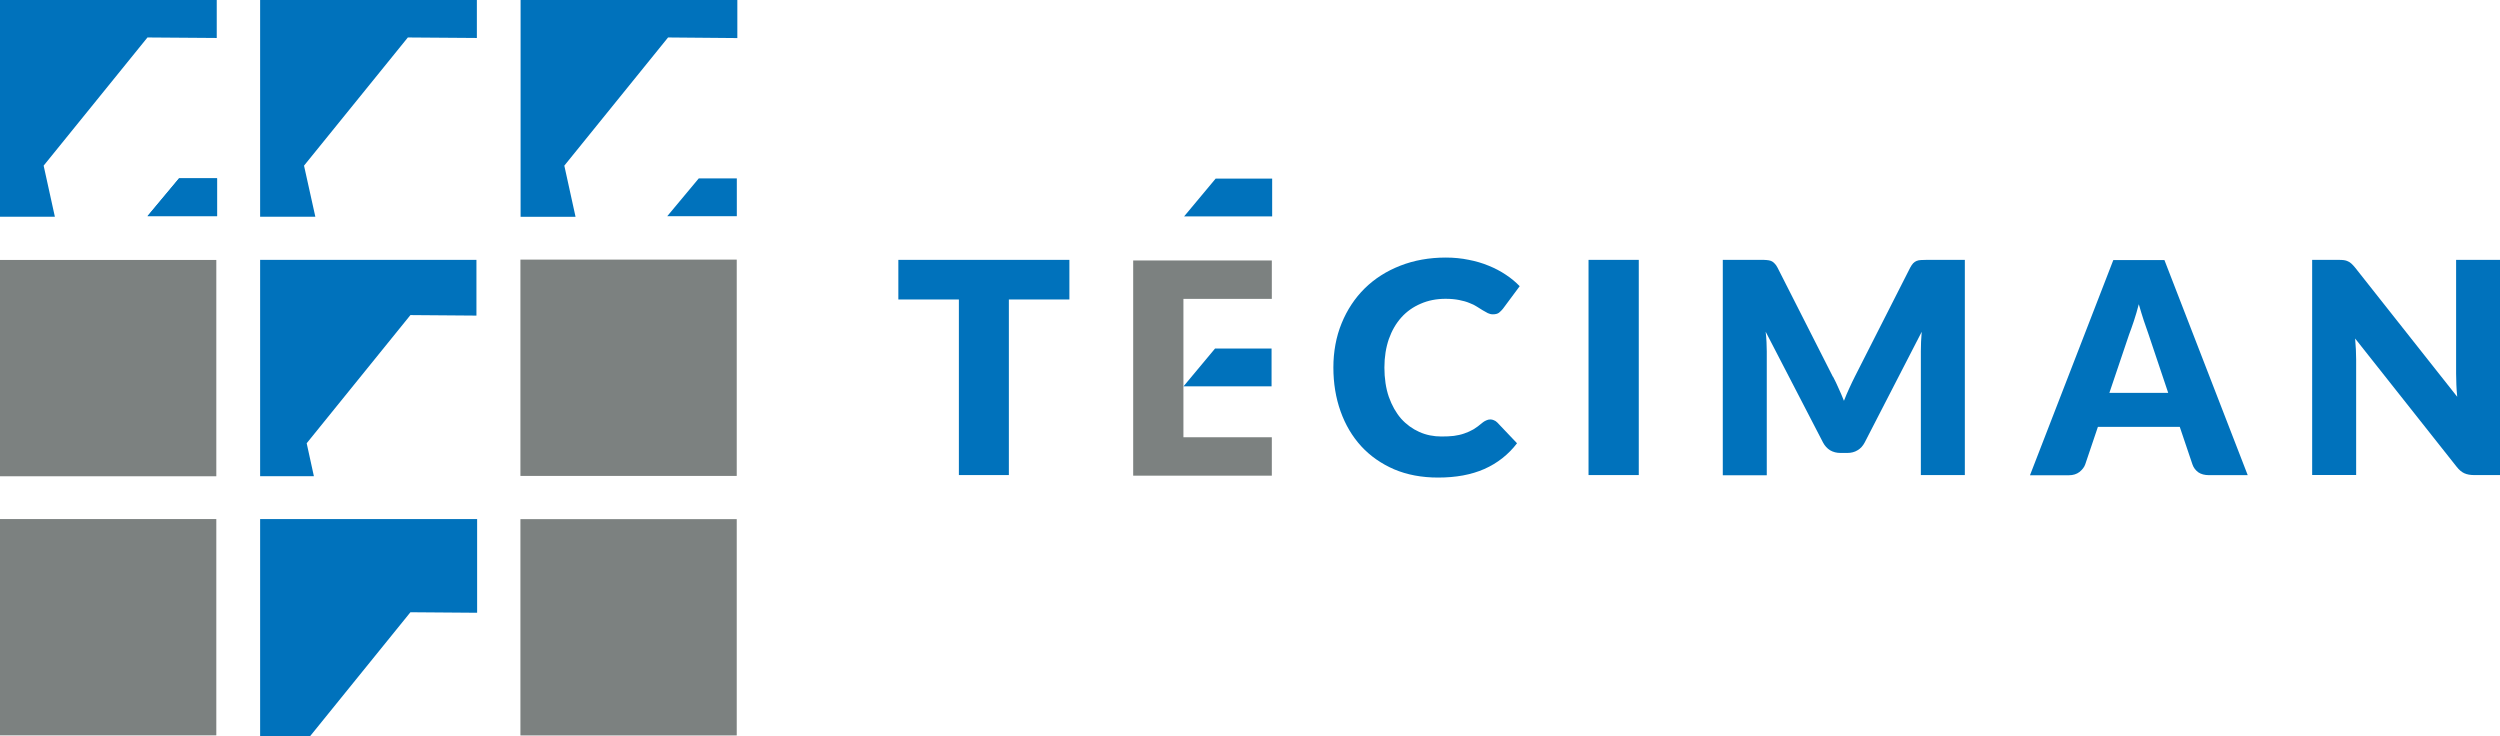 <svg xmlns="http://www.w3.org/2000/svg" id="Layer_2" data-name="Layer 2" viewBox="0 0 291.59 85.85"><defs><style>      .cls-1, .cls-2 {        fill-rule: evenodd;      }      .cls-1, .cls-3 {        fill: #7c8180;      }      .cls-4, .cls-2 {        fill: #0072bc;      }    </style></defs><g id="Capa_1" data-name="Capa 1"><g><polygon class="cls-2" points="124.73 30.31 124.73 34.93 117.67 34.93 117.67 55.41 111.84 55.41 111.84 34.93 104.78 34.93 104.78 30.31 124.73 30.31"></polygon><path class="cls-2" d="M173.82,48.92c.14,0,.28,.03,.41,.09,.14,.05,.27,.13,.4,.26l2.31,2.43c-1.01,1.32-2.28,2.32-3.81,3-1.52,.67-3.31,1-5.39,1-1.91,0-3.62-.32-5.13-.96-1.5-.65-2.79-1.55-3.84-2.69-1.05-1.15-1.85-2.5-2.41-4.07-.56-1.57-.84-3.28-.84-5.12s.32-3.59,.96-5.15c.64-1.57,1.54-2.93,2.69-4.07,1.16-1.14,2.54-2.02,4.15-2.65,1.61-.63,3.38-.95,5.32-.95,.94,0,1.83,.09,2.65,.26,.84,.16,1.62,.39,2.34,.69,.72,.29,1.39,.64,2,1.05,.61,.4,1.15,.85,1.62,1.34l-1.96,2.64c-.13,.16-.28,.31-.45,.45-.17,.13-.41,.19-.72,.19-.21,0-.4-.05-.59-.14-.18-.09-.38-.2-.59-.33-.21-.14-.44-.28-.69-.43-.24-.16-.53-.3-.88-.43-.33-.14-.73-.25-1.19-.34-.45-.09-.98-.14-1.58-.14-1.06,0-2.02,.19-2.89,.57-.87,.37-1.63,.9-2.26,1.6-.62,.69-1.11,1.53-1.46,2.52-.34,.99-.52,2.1-.52,3.33s.17,2.43,.52,3.43c.36,1,.83,1.84,1.43,2.53,.61,.68,1.32,1.19,2.12,1.55,.8,.36,1.67,.53,2.58,.53,.53,0,1.01-.02,1.45-.07,.44-.06,.84-.15,1.21-.28,.38-.13,.74-.29,1.07-.48,.34-.21,.69-.46,1.03-.76,.14-.12,.29-.21,.45-.28,.16-.08,.33-.12,.5-.12Z"></path><rect class="cls-4" x="185.28" y="30.31" width="5.86" height="25.1"></rect><path class="cls-2" d="M213.8,43.94c.23,.44,.45,.89,.65,1.36,.22,.47,.42,.95,.62,1.45,.2-.51,.4-.99,.62-1.46,.22-.48,.44-.95,.67-1.4l6.44-12.68c.12-.22,.23-.38,.34-.5,.13-.13,.26-.22,.41-.28,.15-.06,.32-.09,.5-.1,.2-.01,.42-.02,.67-.02h4.45v25.1h-5.13v-14.44c0-.7,.03-1.46,.1-2.27l-6.65,12.91c-.21,.4-.49,.71-.84,.91-.34,.21-.74,.31-1.19,.31h-.79c-.45,0-.85-.1-1.21-.31-.34-.21-.62-.51-.83-.91l-6.69-12.92c.05,.4,.08,.8,.1,1.21,.02,.39,.03,.75,.03,1.09v14.44h-5.13V30.31h4.45c.25,0,.47,0,.65,.02,.2,.01,.37,.05,.52,.1,.15,.06,.28,.15,.4,.28,.13,.12,.25,.28,.36,.5l6.46,12.73Z"></path><path class="cls-2" d="M246.03,45.82h6.86l-2.31-6.88c-.15-.44-.33-.95-.53-1.53-.2-.6-.39-1.24-.59-1.93-.18,.7-.37,1.35-.57,1.95-.2,.6-.38,1.11-.55,1.55l-2.31,6.84Zm16.13,9.6h-4.51c-.51,0-.93-.11-1.26-.34-.32-.24-.55-.55-.67-.91l-1.48-4.38h-9.55l-1.48,4.38c-.11,.32-.34,.61-.67,.88-.33,.25-.74,.38-1.22,.38h-4.55l9.72-25.1h5.96l9.72,25.1Z"></path><path class="cls-2" d="M272.74,30.31c.25,0,.47,.01,.64,.03,.17,.02,.33,.07,.47,.14,.14,.06,.27,.14,.4,.26,.13,.11,.27,.27,.43,.46l11.92,15.08c-.05-.48-.08-.95-.1-1.4-.02-.46-.03-.89-.03-1.29v-13.28h5.13v25.1h-3.03c-.45,0-.83-.07-1.14-.21-.31-.14-.61-.39-.9-.76l-11.84-14.96c.03,.44,.06,.87,.09,1.29,.02,.41,.03,.8,.03,1.17v13.46h-5.13V30.31h3.07Z"></path><polygon class="cls-1" points="148.34 30.38 148.34 34.86 138.03 34.86 138.03 51 148.34 51 148.34 55.48 132.17 55.48 132.17 30.38 148.34 30.38"></polygon><polygon class="cls-2" points="148.31 45.06 148.31 40.65 141.72 40.65 138.04 45.06 148.31 45.06"></polygon><polygon class="cls-2" points="148.38 25.24 148.38 20.83 141.79 20.83 138.11 25.24 148.38 25.24"></polygon><polygon class="cls-4" points="60.72 0 86 0 86 4.44 77.92 4.37 65.82 19.32 67.13 25.29 60.72 25.29 60.72 0"></polygon><polygon class="cls-4" points="85.94 25.22 77.82 25.22 81.5 20.81 85.94 20.81 85.94 25.22"></polygon><path class="cls-4" d="M0,0H25.28V4.43s-8.08-.06-8.08-.06L5.09,19.32l1.31,5.96H0S0,0,0,0ZM25.32,25.21h-8.12l3.68-4.41h4.44v4.41Z"></path><polygon class="cls-4" points="30.34 0 55.62 0 55.62 4.43 47.57 4.37 35.46 19.32 36.78 25.28 30.34 25.28 30.34 0"></polygon><rect class="cls-3" y="30.32" width="25.23" height="25.23"></rect><polygon class="cls-2" points="30.34 30.31 55.57 30.31 55.57 36.81 47.87 36.75 35.77 51.7 36.61 55.54 30.34 55.54 30.34 30.31"></polygon><polygon class="cls-2" points="30.34 60.54 55.65 60.54 55.65 71.47 47.87 71.41 41.66 79.08 36.18 85.85 30.34 85.85 30.34 60.54"></polygon><rect class="cls-3" y="60.54" width="25.23" height="25.23"></rect><polygon class="cls-4" points="25.32 25.21 17.21 25.21 20.89 20.8 25.32 20.8 25.32 25.21"></polygon><rect class="cls-3" x="60.7" y="60.55" width="25.23" height="25.23"></rect><rect class="cls-3" x="60.7" y="30.28" width="25.23" height="25.23"></rect></g></g></svg>